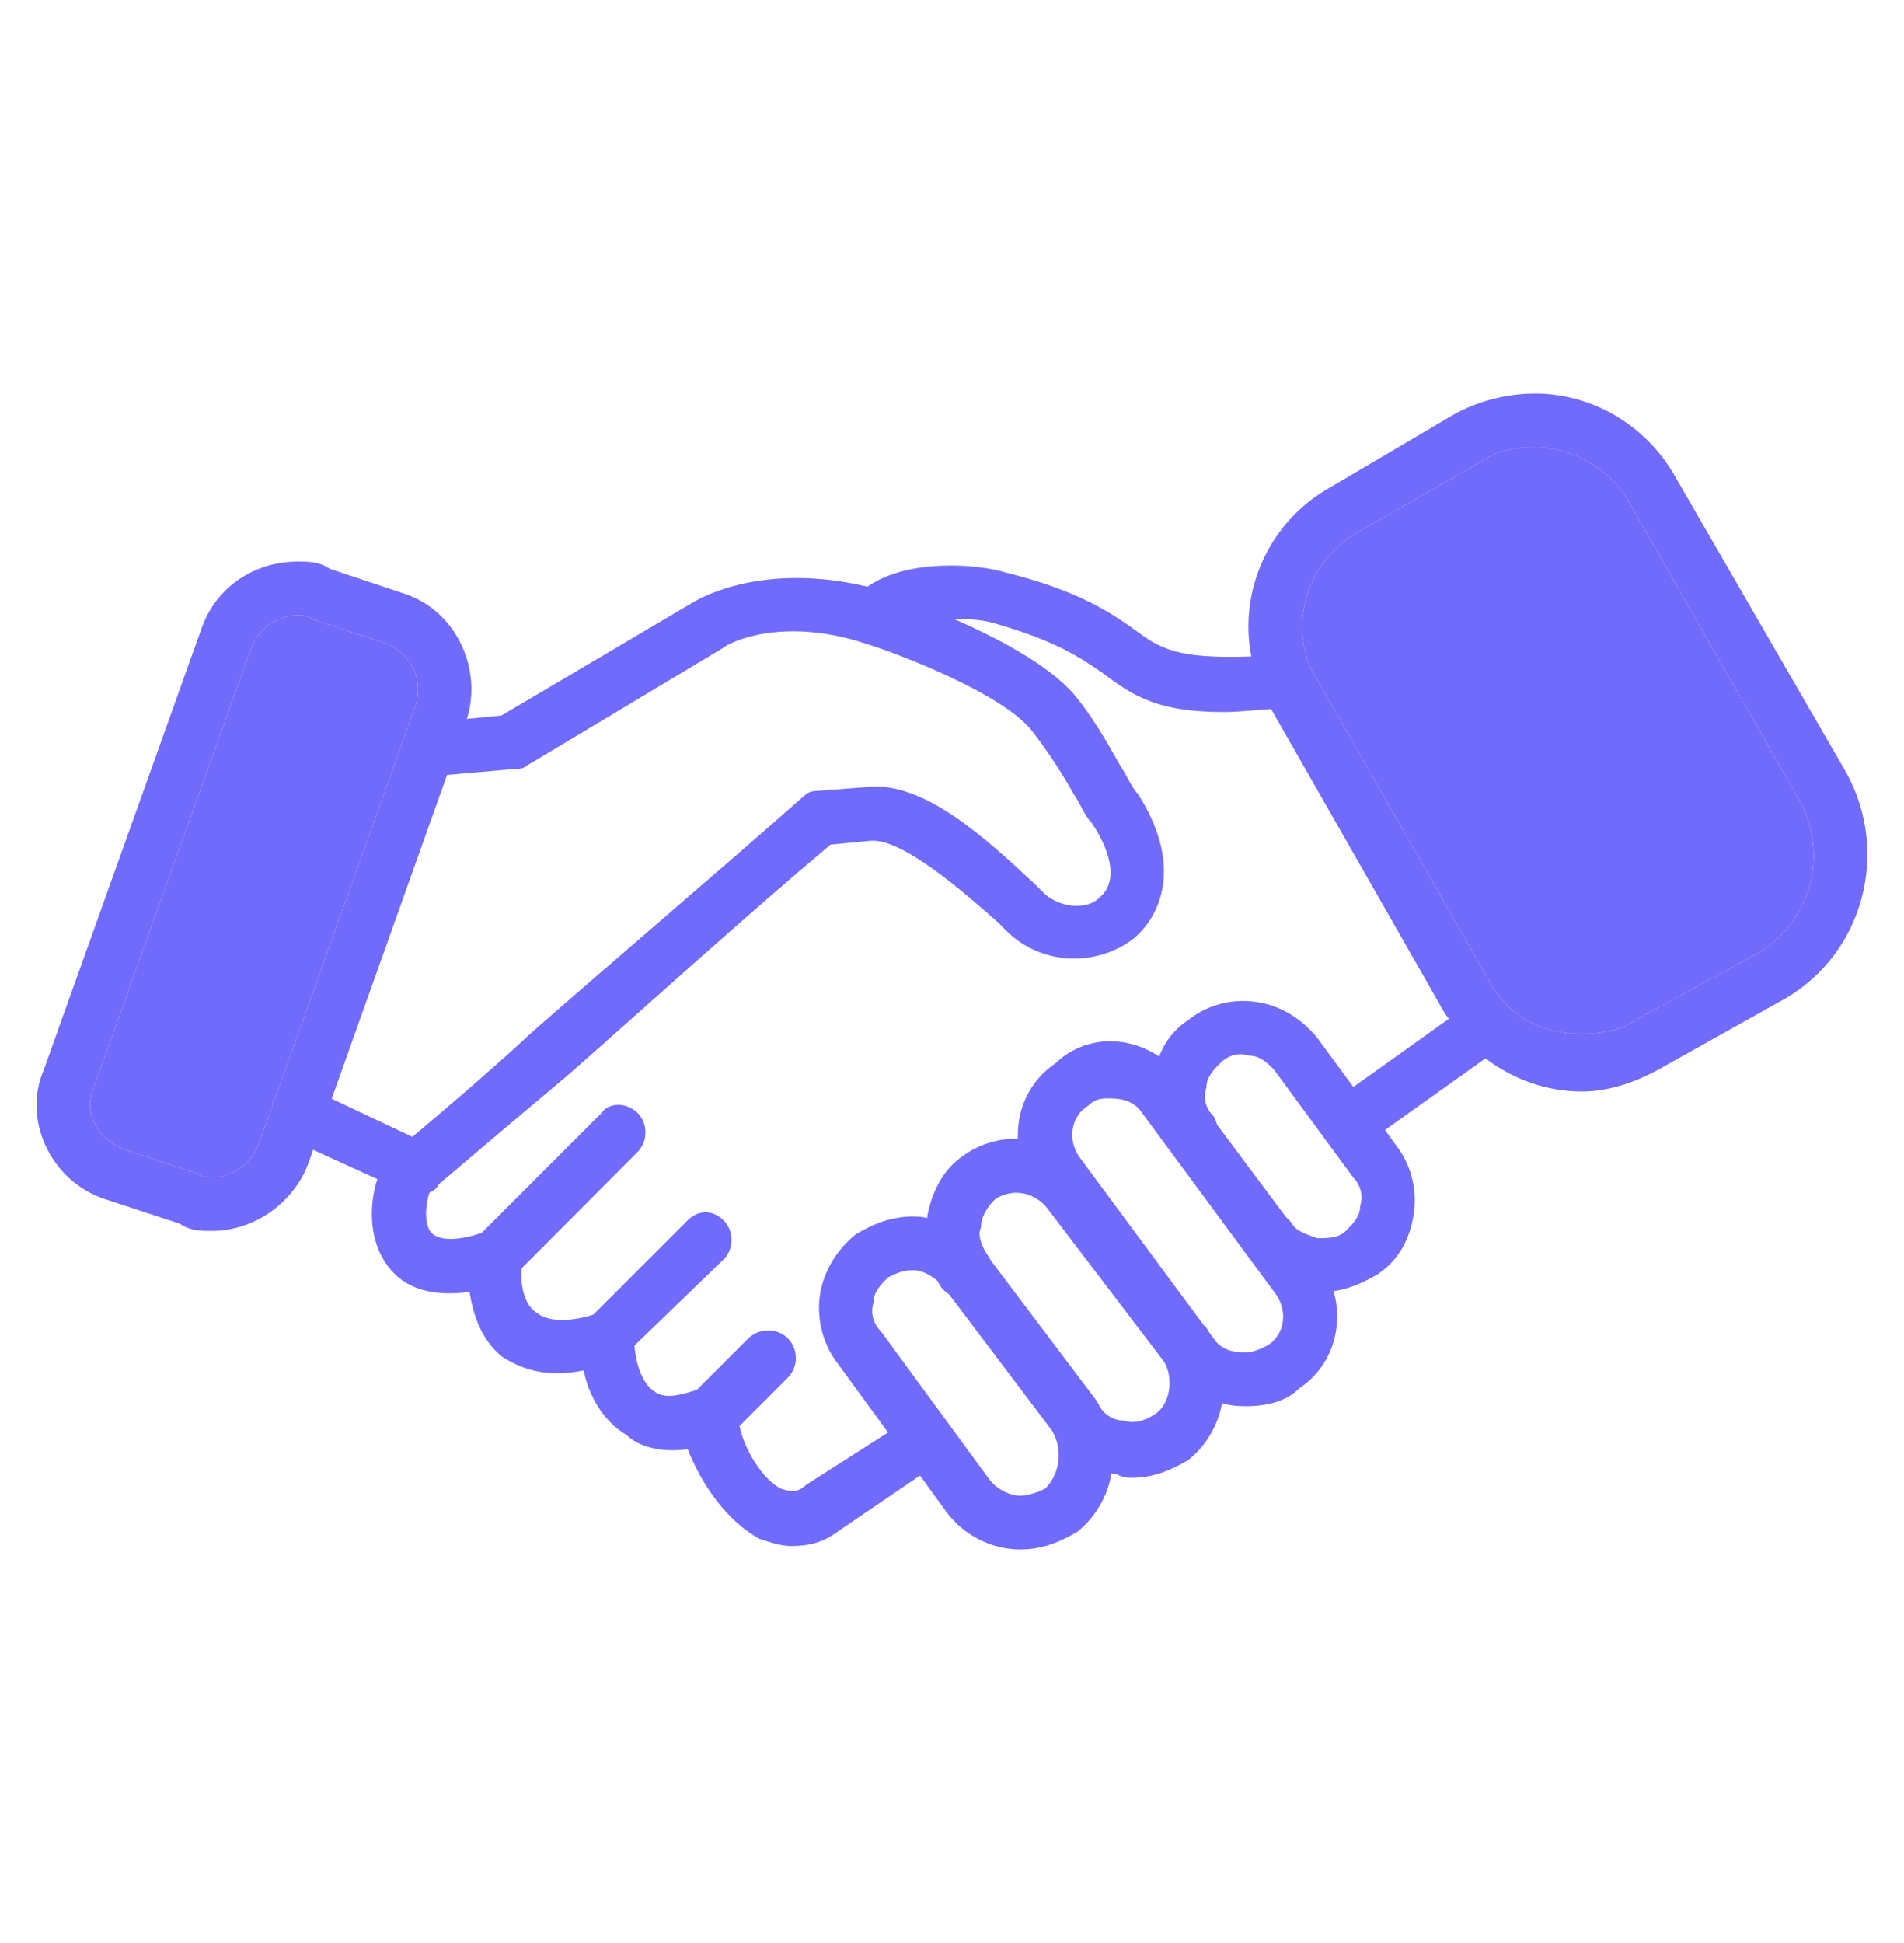 <?xml version="1.0" encoding="utf-8"?>
<!-- Generator: Adobe Illustrator 25.4.1, SVG Export Plug-In . SVG Version: 6.00 Build 0)  -->
<svg version="1.1" id="Layer_1" xmlns="http://www.w3.org/2000/svg" xmlns:xlink="http://www.w3.org/1999/xlink" x="0px" y="0px"
	 width="50px" height="51px" viewBox="0 0 50 51" style="enable-background:new 0 0 50 51;" xml:space="preserve">
<style type="text/css">
	.st0{fill:#716BFC;}
	.st1{fill-rule:evenodd;clip-rule:evenodd;fill:#716BFC;}
</style>
<g id="Layer_x0020_1_00000049220614800403102950000014318158833617822903_">
	<g>
		<g id="_408428168_00000004529624145968632150000010847887380330281643_">
			<g>
				<g>
					<g id="_408423584_00000036938355396309135110000012089148662348346526_">
						<path class="st1" d="M29.89,20.85c-0.18-0.19-0.28-0.47-0.47-0.75c-0.37-0.66-0.75-1.32-1.22-1.88
							c-0.68-0.78-2.02-1.48-3.14-1.97c-0.91-0.4-1.67-0.67-1.84-0.75c-0.15-0.04-0.3-0.08-0.44-0.1c-2.74-0.65-4.36,0.29-4.53,0.38
							l-5.08,3l-0.91,0.09l-1.06,0.1c-0.38,0-0.66,0.38-0.66,0.75c0,0.38,0.38,0.66,0.75,0.66l0.45-0.04l1.71-0.15
							c0.1,0,0.29,0,0.38-0.09L19,17c0.09-0.1,1.5-0.85,3.75-0.1c0.94,0.29,3.57,1.32,4.33,2.26c0.37,0.47,0.75,1.03,1.12,1.69
							c0.19,0.28,0.28,0.56,0.47,0.75c0.57,0.85,0.66,1.6,0.19,1.97c-0.28,0.29-0.94,0.29-1.41-0.09l-0.28-0.28
							c-1.22-1.13-2.91-2.73-4.42-2.54l-1.31,0.1c-0.19,0-0.28,0.09-0.38,0.18c-2.35,2.07-4.79,4.14-7.04,6.11
							c-1.06,0.98-2.12,1.89-3.19,2.79c-0.16,0.13-0.32,0.27-0.48,0.4c-0.18,0.15-0.34,0.41-0.44,0.71
							c-0.21,0.63-0.22,1.48,0.16,2.11c0.28,0.47,0.85,1.04,2.26,0.85c0.09,0.56,0.28,1.22,0.84,1.69c0.57,0.37,1.22,0.56,2.16,0.37
							c0.1,0.57,0.47,1.32,1.13,1.7c0.28,0.28,0.85,0.47,1.6,0.37c0.37,0.94,1.03,1.88,1.88,2.35c0.28,0.09,0.56,0.19,0.84,0.19
							c0.47,0,0.85-0.1,1.22-0.38l2.16-1.47l0.19-0.13l0.38-0.28c0.28-0.28,0.37-0.65,0.09-1.03c-0.19-0.28-0.66-0.38-0.94-0.09
							l-0.37,0.28l-0.19,0.12l-2.16,1.38c-0.19,0.19-0.38,0.19-0.66,0.09c-0.47-0.24-0.95-1.01-1.08-1.64
							c-0.04-0.12-0.05-0.23-0.05-0.33c0-0.28-0.19-0.47-0.37-0.56c-0.19-0.1-0.38-0.19-0.57-0.1c-0.05,0.02-0.09,0.03-0.13,0.04
							c-0.49,0.16-0.83,0.23-1.09,0.06c-0.39-0.23-0.52-0.86-0.55-1.22c-0.01-0.08-0.01-0.14-0.01-0.19c0-0.28-0.19-0.47-0.38-0.56
							c-0.19-0.19-0.37-0.19-0.56-0.1c-0.04,0.01-0.08,0.03-0.13,0.04c-0.53,0.16-1.12,0.22-1.47-0.04
							c-0.37-0.22-0.45-0.81-0.41-1.18c0.01-0.09,0.02-0.17,0.04-0.23c0-0.19-0.1-0.47-0.29-0.66c-0.18-0.09-0.47-0.18-0.65-0.09
							c-0.05,0.02-0.1,0.04-0.15,0.05c-0.68,0.23-1.18,0.21-1.36-0.05c-0.17-0.27-0.09-0.81-0.01-1.01c0-0.01,0.01-0.01,0.01-0.02
							c0.08-0.07,0.16-0.13,0.24-0.21h0.01c1.14-0.97,2.28-1.93,3.42-2.89c2.25-1.98,4.51-4.04,6.85-6.01l1.04-0.1
							c0.84-0.09,2.53,1.41,3.38,2.16c0.09,0.1,0.19,0.19,0.28,0.28c0.94,0.85,2.35,0.85,3.29,0.1
							C30.55,23.95,31.02,22.63,29.89,20.85z M39.48,26.49c-0.19-0.29-0.66-0.38-0.94-0.1l-0.49,0.35l-2.51,1.79l-0.57,0.4
							c-0.29,0.28-0.38,0.66-0.1,1.03c0.1,0.19,0.38,0.28,0.57,0.28c0.09,0,0.28-0.09,0.37-0.18l0.56-0.4l2.64-1.88l0.37-0.26
							C39.66,27.24,39.76,26.77,39.48,26.49z"/>
					</g>
					<g id="_408426368_00000013186489330162145960000010000047985719229829_">
						<path class="st1" d="M11.58,31c-0.01,0.02-0.02,0.05-0.04,0.07h-0.01c-0.04,0.11-0.14,0.19-0.25,0.23
							c-0.11,0.05-0.23,0.07-0.36,0.07c-0.1,0-0.19,0-0.28-0.09l-0.73-0.33l-1.69-0.77l-0.68-0.31c-0.33-0.17-0.44-0.48-0.4-0.8
							l0.01-0.02v-0.02c0-0.03,0-0.07,0.01-0.1c0.01-0.02,0.03-0.05,0.05-0.07c0.2-0.32,0.63-0.39,0.89-0.31l0.61,0.29l2.12,1
							l0.46,0.22C11.58,30.24,11.76,30.62,11.58,31z"/>
					</g>
					<g id="_408420872_00000073720843444260158140000009885407651915110310_">
						<path class="st1" d="M33.75,18.6c-0.13,0-0.25,0-0.37,0.01c-0.44,0.03-0.86,0.08-1.23,0.08c-1.69,0-2.35-0.38-3.2-1.03
							c-0.56-0.38-1.22-0.85-2.91-1.32c-0.26-0.07-0.62-0.1-0.98-0.09c-0.68,0.01-1.41,0.13-1.65,0.37
							c-0.19,0.28-0.66,0.38-0.94,0.1c-0.28-0.19-0.37-0.66-0.09-0.94c0.11-0.15,0.24-0.28,0.4-0.38c1.01-0.72,2.82-0.62,3.64-0.37
							c1.88,0.47,2.72,1.03,3.38,1.5c0.67,0.5,1.11,0.77,3.06,0.7c0.24-0.01,0.5-0.02,0.79-0.04c0.38-0.1,0.75,0.18,0.75,0.56
							C34.5,18.22,34.21,18.5,33.75,18.6z"/>
					</g>
					<g id="_408421184_00000108991692633200114920000007980236882529727379_">
						<path class="st1" d="M37.13,31.84c-0.1,0.66-0.38,1.22-0.94,1.6c-0.39,0.23-0.78,0.4-1.17,0.45
							c-0.08,0.01-0.16,0.02-0.24,0.02H34.4c-0.65-0.1-1.22-0.47-1.59-0.94c-0.29-0.38-0.19-0.75,0.09-1.04
							c0.32-0.15,0.63-0.17,0.88,0.03l0.02,0.02c0.05,0.04,0.09,0.08,0.13,0.14c0.1,0.19,0.38,0.28,0.66,0.38
							c0.28,0,0.56,0,0.75-0.19s0.38-0.38,0.38-0.66c0.09-0.28,0-0.56-0.19-0.75l-2.07-2.82c-0.18-0.18-0.37-0.37-0.65-0.37
							c-0.29-0.1-0.57,0-0.76,0.19c-0.18,0.18-0.37,0.37-0.37,0.65c-0.1,0.28,0,0.57,0.19,0.75c0.04,0.07,0.07,0.14,0.09,0.22
							c0.07,0.27,0.01,0.6-0.28,0.82c-0.28,0.19-0.75,0.09-0.94-0.19c-0.38-0.47-0.56-1.13-0.47-1.78c0.03-0.23,0.08-0.44,0.17-0.64
							c0.15-0.39,0.4-0.72,0.77-0.96c0.47-0.38,1.13-0.57,1.78-0.47c0.66,0.09,1.22,0.47,1.6,0.94l0.95,1.29l0.83,1.13l0.29,0.4
							C37.03,30.53,37.22,31.18,37.13,31.84z"/>
					</g>
					<g id="_408425096_00000041287310085408938050000002367186943480675723_">
						<path class="st1" d="M35.02,33.89c-0.08-0.3-0.23-0.58-0.43-0.83l-0.79-1.08l-0.02-0.02l-1.82-2.44l-0.85-1.15
							c-0.18-0.26-0.41-0.48-0.67-0.64c-0.39-0.26-0.85-0.4-1.3-0.4c-0.47,0-1.03,0.19-1.41,0.57c-0.69,0.46-1.03,1.21-1,1.99
							c0,0.48,0.15,0.96,0.44,1.39l0.29,0.38l3.13,4.11l0.15,0.2c0.35,0.42,0.8,0.73,1.35,0.86c0.2,0.06,0.4,0.08,0.62,0.08
							c0.47,0,1.04-0.09,1.41-0.47C34.98,35.87,35.29,34.82,35.02,33.89z M33.28,35.32c-0.19,0.09-0.38,0.18-0.57,0.18
							c-0.37,0-0.66-0.09-0.84-0.37l-0.14-0.19l-0.1-0.13l-3.24-4.38c-0.38-0.47-0.28-1.13,0.19-1.41c0.19-0.19,0.37-0.19,0.56-0.19
							c0.38,0,0.66,0.1,0.85,0.38l3.47,4.7C33.84,34.38,33.75,35.03,33.28,35.32z"/>
					</g>
					<g id="_408426968_00000113320055419346411400000006545777526336264619_">
						<path class="st1" d="M31.73,34.94c-0.01-0.03-0.03-0.06-0.05-0.09c-0.02-0.02-0.03-0.03-0.05-0.04
							c-0.27-0.25-0.63-0.32-0.98-0.06c-0.29,0.19-0.38,0.66-0.1,0.94c0.01,0.03,0.03,0.05,0.04,0.08c0.23,0.46,0.13,1.06-0.23,1.33
							c-0.28,0.19-0.56,0.28-0.84,0.19c-0.18,0-0.45-0.08-0.63-0.35c-0.02-0.01-0.02-0.02-0.03-0.03c-0.19-0.28-0.66-0.37-0.94-0.09
							c-0.29,0.15-0.35,0.48-0.28,0.75c0.03,0.05,0.05,0.1,0.07,0.15c0.01,0.01,0.01,0.03,0.02,0.04c0.35,0.52,0.86,0.8,1.46,0.91
							c0.04,0.01,0.09,0.02,0.14,0.03c0.19,0.09,0.28,0.09,0.38,0.09c0.56,0,1.03-0.19,1.5-0.47c0.48-0.39,0.78-0.92,0.88-1.49
							C32.21,36.2,32.09,35.52,31.73,34.94z M28.67,30.9c-0.45-0.67-1.19-1-1.94-1.01c-0.51-0.01-1.02,0.14-1.44,0.45
							c-0.56,0.37-0.84,1.03-0.94,1.59v0.04c-0.08,0.58-0.01,1.15,0.28,1.66c0.02,0.06,0.06,0.12,0.1,0.18
							c0.06,0.06,0.12,0.12,0.19,0.16c0.13,0.09,0.27,0.13,0.46,0.13c0.1,0,0.29-0.1,0.38-0.19c0.25-0.17,0.36-0.57,0.24-0.85
							c-0.01-0.03-0.03-0.06-0.05-0.09c-0.19-0.28-0.28-0.57-0.19-0.75c0-0.29,0.19-0.57,0.38-0.75c0.44-0.27,0.95-0.2,1.32,0.19
							c0.03,0.02,0.06,0.06,0.09,0.09c0.28,0.28,0.65,0.37,1.03,0.09C28.86,31.65,28.95,31.18,28.67,30.9z"/>
					</g>
					<g id="_408421784_00000005261404870527618000000017359011176958224004_">
						<path class="st1" d="M28.89,36.94c-0.03-0.07-0.07-0.14-0.12-0.21L26,33.06l-0.15-0.19c-0.31-0.47-0.88-0.81-1.5-0.9
							c-0.12-0.03-0.25-0.04-0.37-0.04c-0.57,0-1.04,0.19-1.51,0.47c-0.47,0.38-0.84,0.94-0.94,1.6c-0.09,0.66,0.1,1.32,0.47,1.79
							l1.32,1.81l0.84,1.13l0.66,0.91c0.47,0.66,1.22,1.03,1.97,1.03c0.57,0,1.04-0.19,1.51-0.47c0.49-0.4,0.79-0.95,0.89-1.53
							S29.19,37.48,28.89,36.94z M27.45,39.07c-0.19,0.1-0.47,0.19-0.66,0.19c-0.28,0-0.65-0.19-0.84-0.47l-2.82-3.85
							c-0.19-0.19-0.28-0.47-0.19-0.75c0-0.28,0.19-0.47,0.38-0.66c0.19-0.09,0.37-0.19,0.66-0.19c0.24,0,0.47,0.14,0.65,0.29
							c0.04,0.03,0.07,0.06,0.1,0.09l0.19,0.25l2.72,3.6c0.03,0.05,0.05,0.1,0.07,0.15C27.9,38.17,27.79,38.74,27.45,39.07z"/>
					</g>
					<g id="_408425408_00000170989740576577782460000016292467113564985500_">
						<path class="st1" d="M16.74,30.24l-3.04,3.05l-0.15,0.15c-0.19,0.19-0.38,0.28-0.57,0.28c-0.18,0-0.37-0.09-0.47-0.19
							c-0.28-0.28-0.28-0.75,0-1.03l0.14-0.14l3.15-3.15c0.19-0.28,0.66-0.28,0.94,0C17.02,29.49,17.02,29.96,16.74,30.24z"/>
					</g>
					<g id="_408420656_00000153683734103455707570000007072595698899522221_">
						<path class="st1" d="M19,33.06l-2.34,2.26l-0.29,0.28c-0.1,0.19-0.29,0.19-0.47,0.19c-0.19,0-0.38,0-0.47-0.19
							c-0.29-0.28-0.29-0.75,0-0.94l0.15-0.15l2.48-2.48c0.28-0.28,0.65-0.28,0.94,0C19.28,32.31,19.28,32.78,19,33.06z"/>
					</g>
					<g id="_408426272_00000066517940233521111710000001414384373992402067_">
						<path class="st1" d="M20.69,36.16l-1.51,1.51c-0.18,0.09-0.37,0.18-0.56,0.18s-0.37-0.09-0.47-0.18
							c-0.28-0.29-0.28-0.76,0-1.04l0.15-0.15l1.35-1.35c0.29-0.28,0.76-0.28,1.04,0C20.97,35.41,20.97,35.88,20.69,36.16z"/>
					</g>
					<g id="_408424472_00000004541219838682961720000010291482974833055121_">
						<path class="st1" d="M48.49,20.29l-4.51-7.8c-0.75-1.32-2.16-2.16-3.66-2.16c-0.75,0-1.5,0.19-2.16,0.56l-3.19,1.88
							c-1.63,0.89-2.45,2.72-2.11,4.46c0.08,0.47,0.25,0.93,0.51,1.37l0.01,0.01l4.5,7.88c0.05,0.09,0.1,0.17,0.17,0.25
							c0.25,0.4,0.58,0.75,0.96,1.04c0.72,0.55,1.61,0.87,2.53,0.87c0.75,0,1.51-0.28,2.16-0.66l3.2-1.79
							C48.96,24.98,49.62,22.35,48.49,20.29z M46.24,24.98l-3.29,1.79c-0.37,0.28-0.94,0.37-1.41,0.37c-1.03,0-1.97-0.47-2.44-1.41
							l-4.51-7.89c-0.84-1.31-0.28-3.1,1.03-3.85l3.29-1.88c0.38-0.28,0.85-0.37,1.41-0.37c0.94,0,1.97,0.56,2.44,1.41l4.51,7.89
							C48.02,22.45,47.55,24.14,46.24,24.98z"/>
						<path class="st1" d="M46.24,24.98l-3.29,1.79c-0.37,0.28-0.94,0.37-1.41,0.37c-1.03,0-1.97-0.47-2.44-1.41l-4.51-7.89
							c-0.84-1.31-0.28-3.1,1.03-3.85l3.29-1.88c0.38-0.28,0.85-0.37,1.41-0.37c0.94,0,1.97,0.56,2.44,1.41l4.51,7.89
							C48.02,22.45,47.55,24.14,46.24,24.98z"/>
					</g>
					<g id="_408424136_00000003818880905446891830000009252104548581588901_">
						<path class="st1" d="M10.64,15.59l-1.98-0.66c-0.28-0.19-0.56-0.19-0.84-0.19c-1.13,0-2.16,0.66-2.54,1.79L1.15,28.08
							C0.58,29.4,1.34,31,2.74,31.47l1.98,0.65c0.28,0.19,0.56,0.19,0.84,0.19c1.13,0,2.16-0.75,2.54-1.78l0.12-0.35l0.49-1.34
							l3.03-8.5l0.49-1.37c0.01-0.03,0.02-0.07,0.03-0.1C12.67,17.58,12,16.05,10.64,15.59z M7.21,28.86l-0.06,0.17v0.02l-0.01,0.02
							l-0.36,0.99C6.6,30.53,6.13,30.9,5.56,30.9c-0.09,0-0.28,0-0.37-0.09l-1.98-0.66c-0.65-0.28-1.03-0.94-0.75-1.6L6.6,17
							c0.18-0.47,0.65-0.85,1.22-0.85c0.09,0,0.28,0,0.37,0.1l1.98,0.65c0.65,0.29,0.94,0.94,0.75,1.6L7.21,28.86z"/>
						<path class="st1" d="M10.92,18.5L7.21,28.86c-0.02,0.02-0.04,0.05-0.05,0.07c-0.01,0.03-0.01,0.07-0.01,0.1v0.02l-0.01,0.02
							l-0.36,0.99C6.6,30.53,6.13,30.9,5.56,30.9c-0.09,0-0.28,0-0.37-0.09l-1.98-0.66c-0.65-0.28-1.03-0.94-0.75-1.6L6.6,17
							c0.18-0.47,0.65-0.85,1.22-0.85c0.09,0,0.28,0,0.37,0.1l1.98,0.65C10.82,17.19,11.11,17.84,10.92,18.5z"/>
					</g>
				</g>
			</g>
		</g>
	</g>
</g>
</svg>
